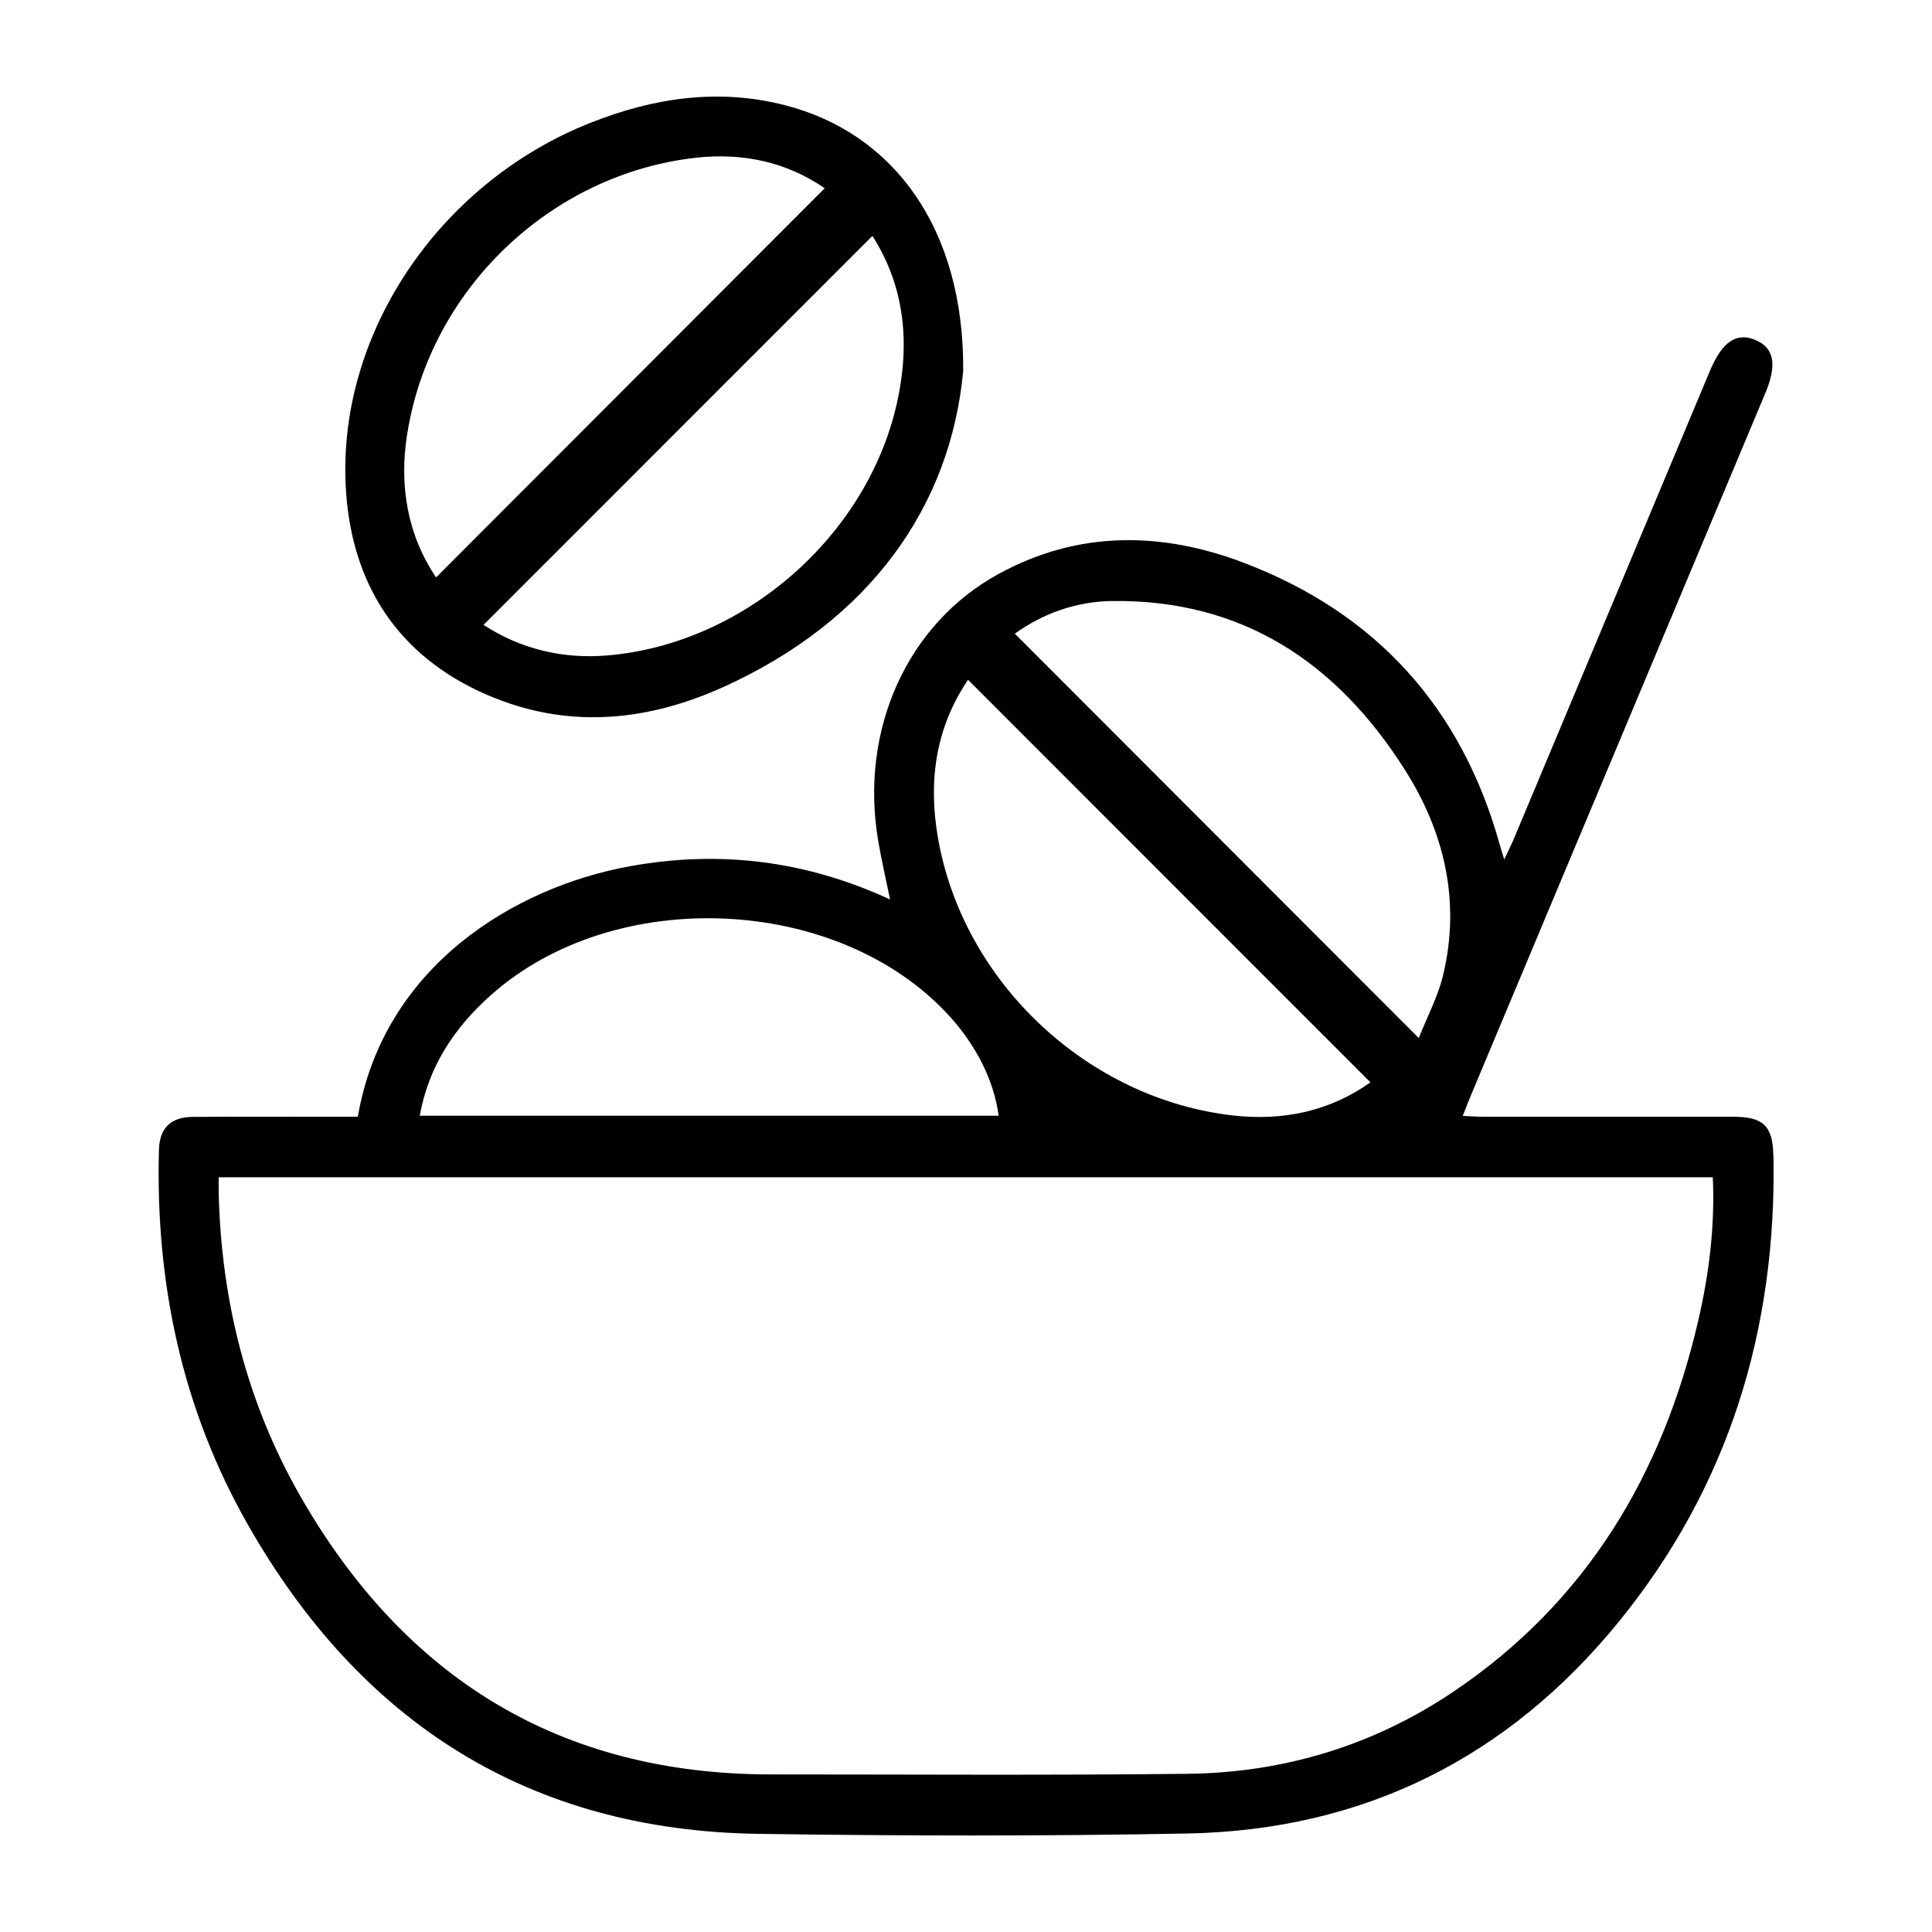 <?xml version="1.0" encoding="UTF-8"?>
<svg id="Layer_1" data-name="Layer 1" xmlns="http://www.w3.org/2000/svg" viewBox="0 0 283.46 283.46">
  <path d="m260.18,169.53c-.08-4.29-1.43-5.67-5.81-5.68-12.24,0-24.48,0-36.72,0-.95,0-1.9-.08-3.04-.13.51-1.29.9-2.3,1.32-3.3,14.35-34.23,28.71-68.46,43.06-102.7,1.76-4.2,1.33-6.63-1.37-7.81-2.82-1.22-4.93.19-6.74,4.5-9.58,22.88-19.17,45.76-28.76,68.64-.37.88-.8,1.72-1.42,3.05-.33-1.08-.52-1.65-.68-2.24-5.59-20.05-18.14-33.9-37.51-41.28-12.1-4.61-24.34-4.76-36.02,1.64-13.44,7.36-20.38,22.93-17.65,39.1.48,2.83,1.13,5.63,1.75,8.65-12.38-5.72-25.04-7.26-38.19-4.87-16.97,3.08-36.12,14.72-39.9,36.75h-3.1c-7.03,0-14.07-.03-21.1.02-3.27.02-4.9,1.65-4.98,4.86-.52,19.49,3.38,38,13.06,54.99,16.48,28.93,41.14,44.84,74.83,45.34,21,.31,42.02.35,63.03-.05,25.78-.5,47-11.09,63.25-31.05,16.18-19.86,23.19-42.94,22.71-68.42Zm-97.02-81.35c19.16-.25,33.01,9.08,42.94,24.73,5.82,9.16,8.22,19.3,5.64,30.12-.76,3.2-2.37,6.19-3.58,9.27-19.98-20-39.57-39.6-59.27-59.33,4.12-2.95,8.96-4.72,14.26-4.79Zm-21.13,11.56c19.79,19.8,39.34,39.35,59.04,59.06-6,4.26-12.82,5.67-20.07,4.87-21.42-2.38-39.76-19.6-43.4-40.83-1.4-8.14-.39-15.98,4.43-23.1Zm-70.01,46.27c18.19-16.24,51.08-14.73,67.29,3.08,3.97,4.36,6.55,9.55,7.21,14.61H61.58c1.33-7.32,5.12-12.95,10.43-17.69Zm177.11,47.9c-5.23,22.44-16.36,41.08-35.72,54.18-11.79,7.98-24.98,12-39.17,12.16-20.36.23-40.73.09-61.09.09-31.09,0-53.85-14.21-69.11-40.87-7.8-13.64-11.53-28.5-11.95-44.2-.02-.86,0-1.72,0-2.54h219.21c.33,7.25-.56,14.27-2.17,21.18Z"/>
  <path d="m72.74,102.47c11.34,4.51,22.71,3.19,33.52-1.73,21.43-9.74,33.22-26.49,35.06-46.32.15-20.85-10.17-34.85-26.06-38.96-9.83-2.55-19.36-1.12-28.66,2.57-22.39,8.88-37.5,31.42-35.81,54.37,1.06,14.32,8.43,24.71,21.95,30.08Zm58.83-43.22c-4.41,19.51-22.48,35.21-42.38,36.91-6.62.57-12.82-.94-18.25-4.48,19.03-19.03,37.97-37.97,57.06-57.07,4.86,7.62,5.52,16,3.57,24.65Zm-71.83,4.48c3.31-21.23,21.03-38.19,42.32-40.58,6.89-.78,13.37.62,18.94,4.47-19.06,19.09-37.99,38.05-57.02,57.1-4.24-6.31-5.42-13.5-4.25-20.99Z"/>
</svg>
